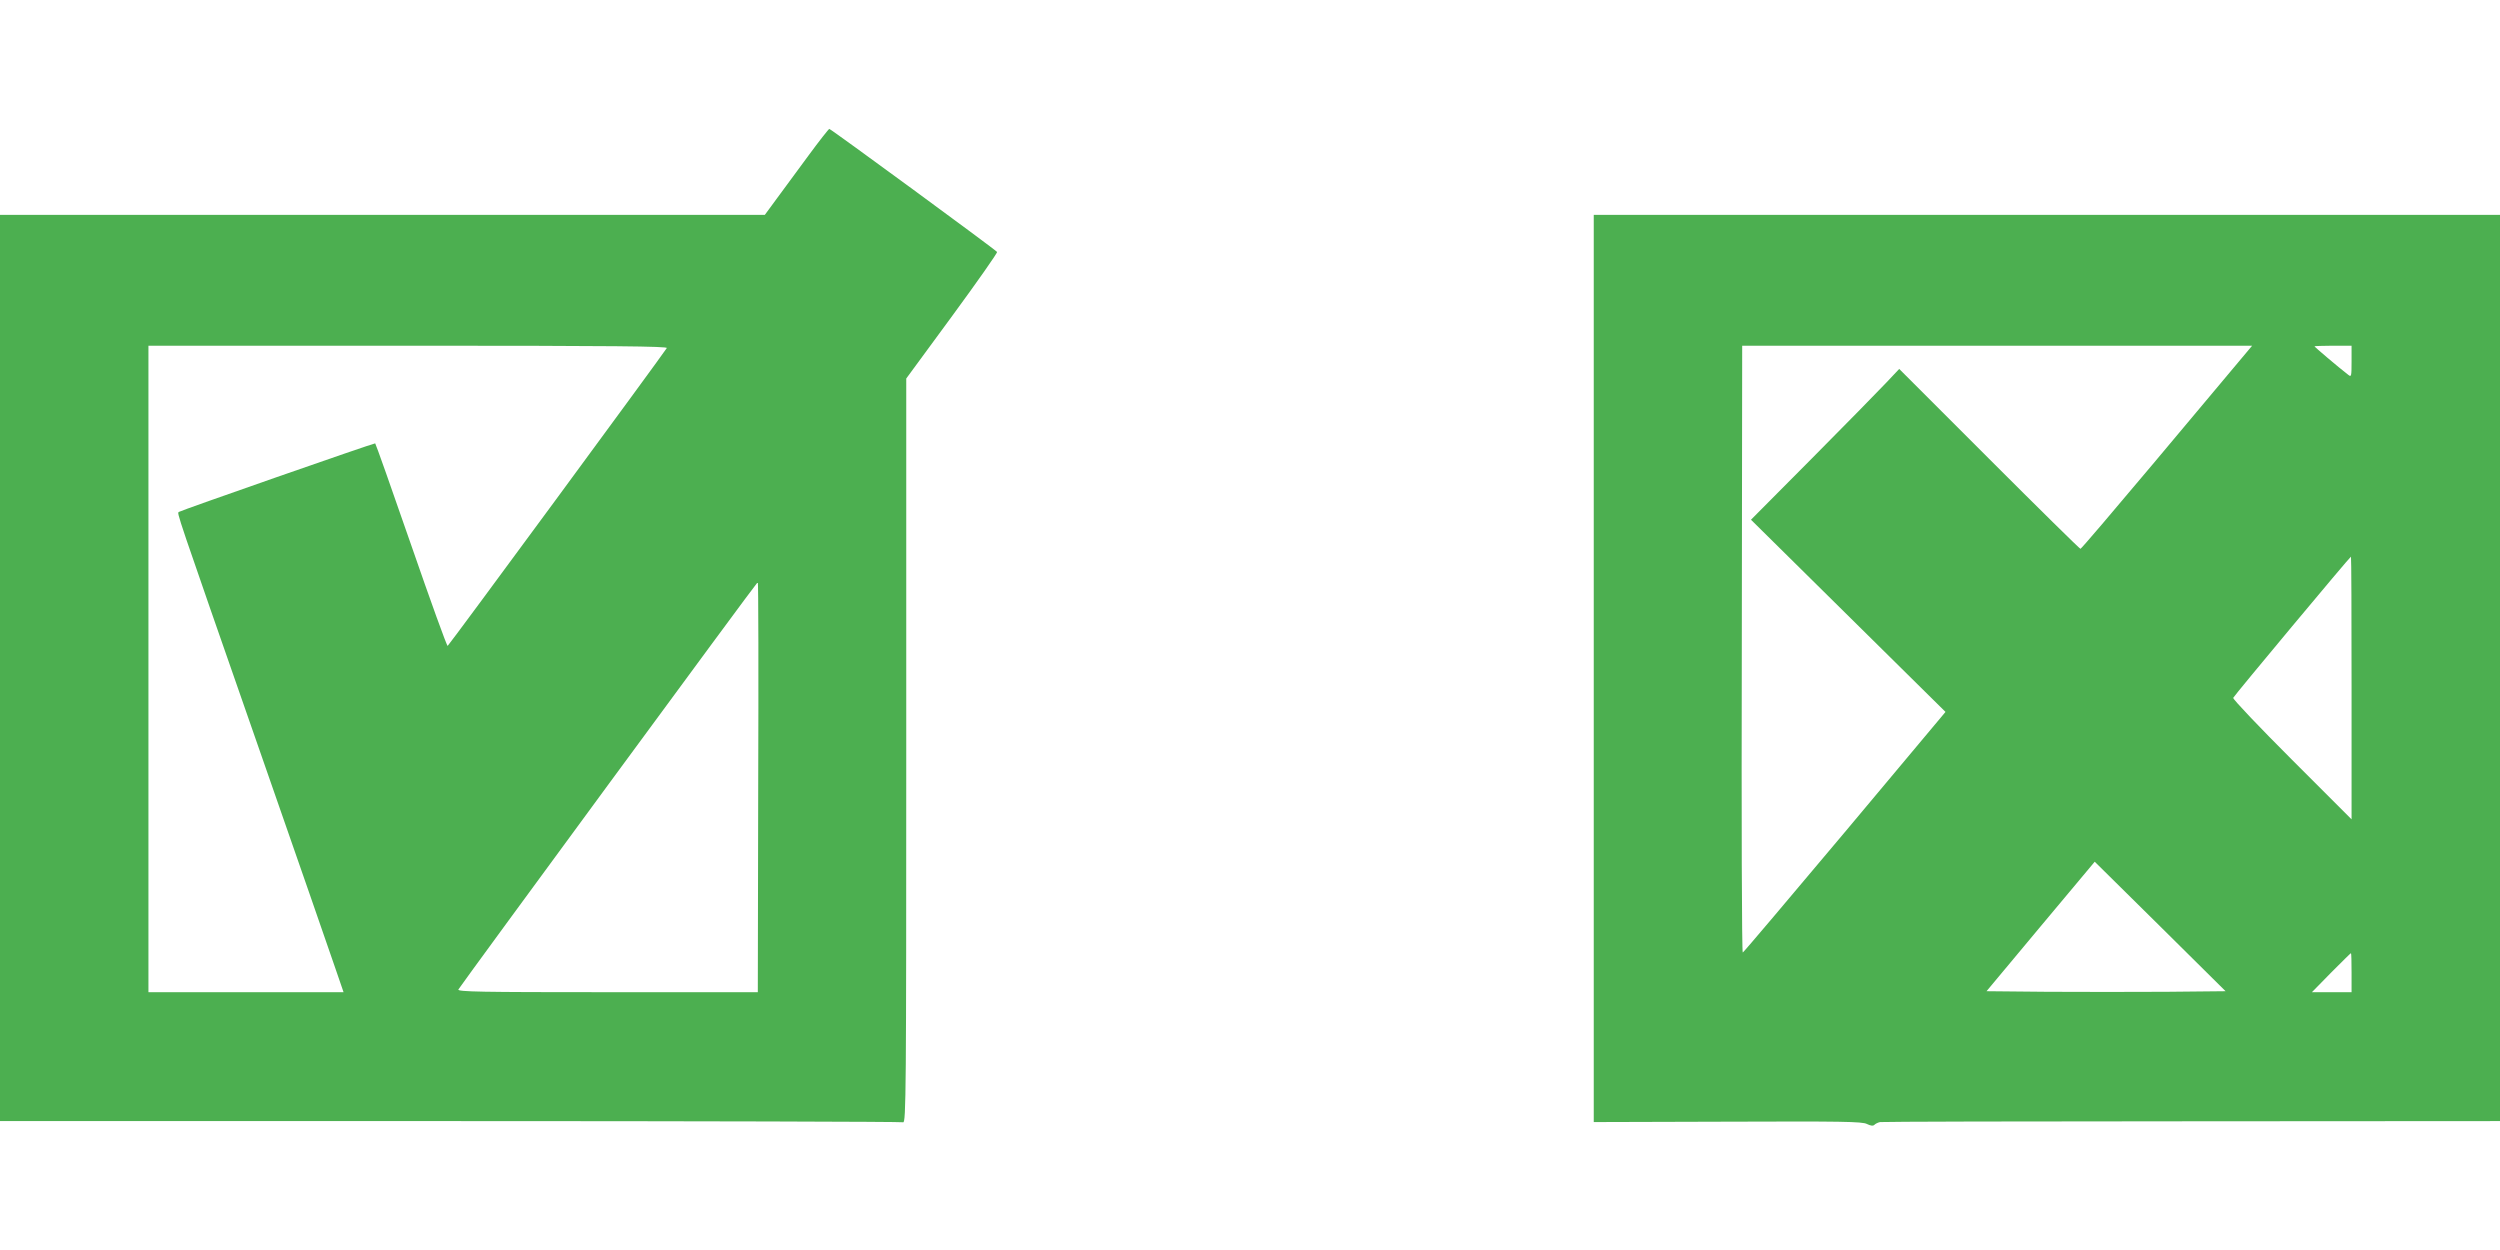 <?xml version="1.0" standalone="no"?>
<!DOCTYPE svg PUBLIC "-//W3C//DTD SVG 20010904//EN"
 "http://www.w3.org/TR/2001/REC-SVG-20010904/DTD/svg10.dtd">
<svg version="1.0" xmlns="http://www.w3.org/2000/svg"
 width="1280pt" height="640pt" viewBox="0 0 1280 640"
 preserveAspectRatio="xMidYMid meet">
<g transform="translate(0,640) scale(0.1,-0.1)"
fill="#4caf50" stroke="none">
<path d="M4139 5603 c-56 -76 -129 -175 -162 -220 l-61 -83 -1958 0 -1958 0 0
-2320 0 -2320 2304 0 c1267 0 2311 -3 2320 -6 15 -6 16 166 16 1901 l0 1907
235 320 c129 176 233 324 230 328 -6 10 -851 630 -859 630 -3 0 -52 -62 -107
-137z m-725 -985 c-23 -37 -1116 -1523 -1122 -1525 -4 -2 -88 231 -187 517
-99 286 -182 520 -184 520 -12 0 -997 -344 -1005 -351 -10 -9 -25 36 409
-1209 191 -547 366 -1052 390 -1122 l44 -128 -499 0 -500 0 0 1655 0 1655
1331 0 c1061 0 1329 -3 1323 -12z m468 -2248 l-2 -1050 -771 0 c-647 0 -769 2
-762 14 18 30 1528 2086 1533 2086 3 0 4 -472 2 -1050z"/>
<path d="M8160 2978 l0 -2323 686 2 c580 2 690 1 713 -12 19 -9 31 -11 38 -4
6 6 19 12 29 14 11 2 729 4 1597 4 l1577 1 0 2320 0 2320 -2320 0 -2320 0 0
-2322z m3298 1565 c-41 -49 -237 -283 -436 -520 -200 -238 -366 -433 -370
-433 -4 0 -214 207 -467 460 l-461 461 -69 -73 c-38 -40 -208 -214 -379 -386
l-311 -313 498 -492 498 -492 -515 -615 c-284 -338 -519 -616 -523 -617 -5 -2
-7 697 -5 1552 l2 1555 1306 0 1305 0 -73 -87z m582 6 c0 -76 -1 -81 -17 -68
-52 40 -173 143 -173 146 0 1 43 3 95 3 l95 0 0 -81z m0 -1671 l0 -673 -305
305 c-168 168 -303 310 -301 317 5 12 598 723 603 723 2 0 3 -303 3 -672z
m-947 -1556 c-166 -1 -441 -1 -612 0 l-310 3 277 332 277 331 335 -331 335
-332 -302 -3z m947 98 l0 -100 -102 0 -101 0 98 100 c55 55 100 100 102 100 2
0 3 -45 3 -100z"/>
</g>
</svg>

